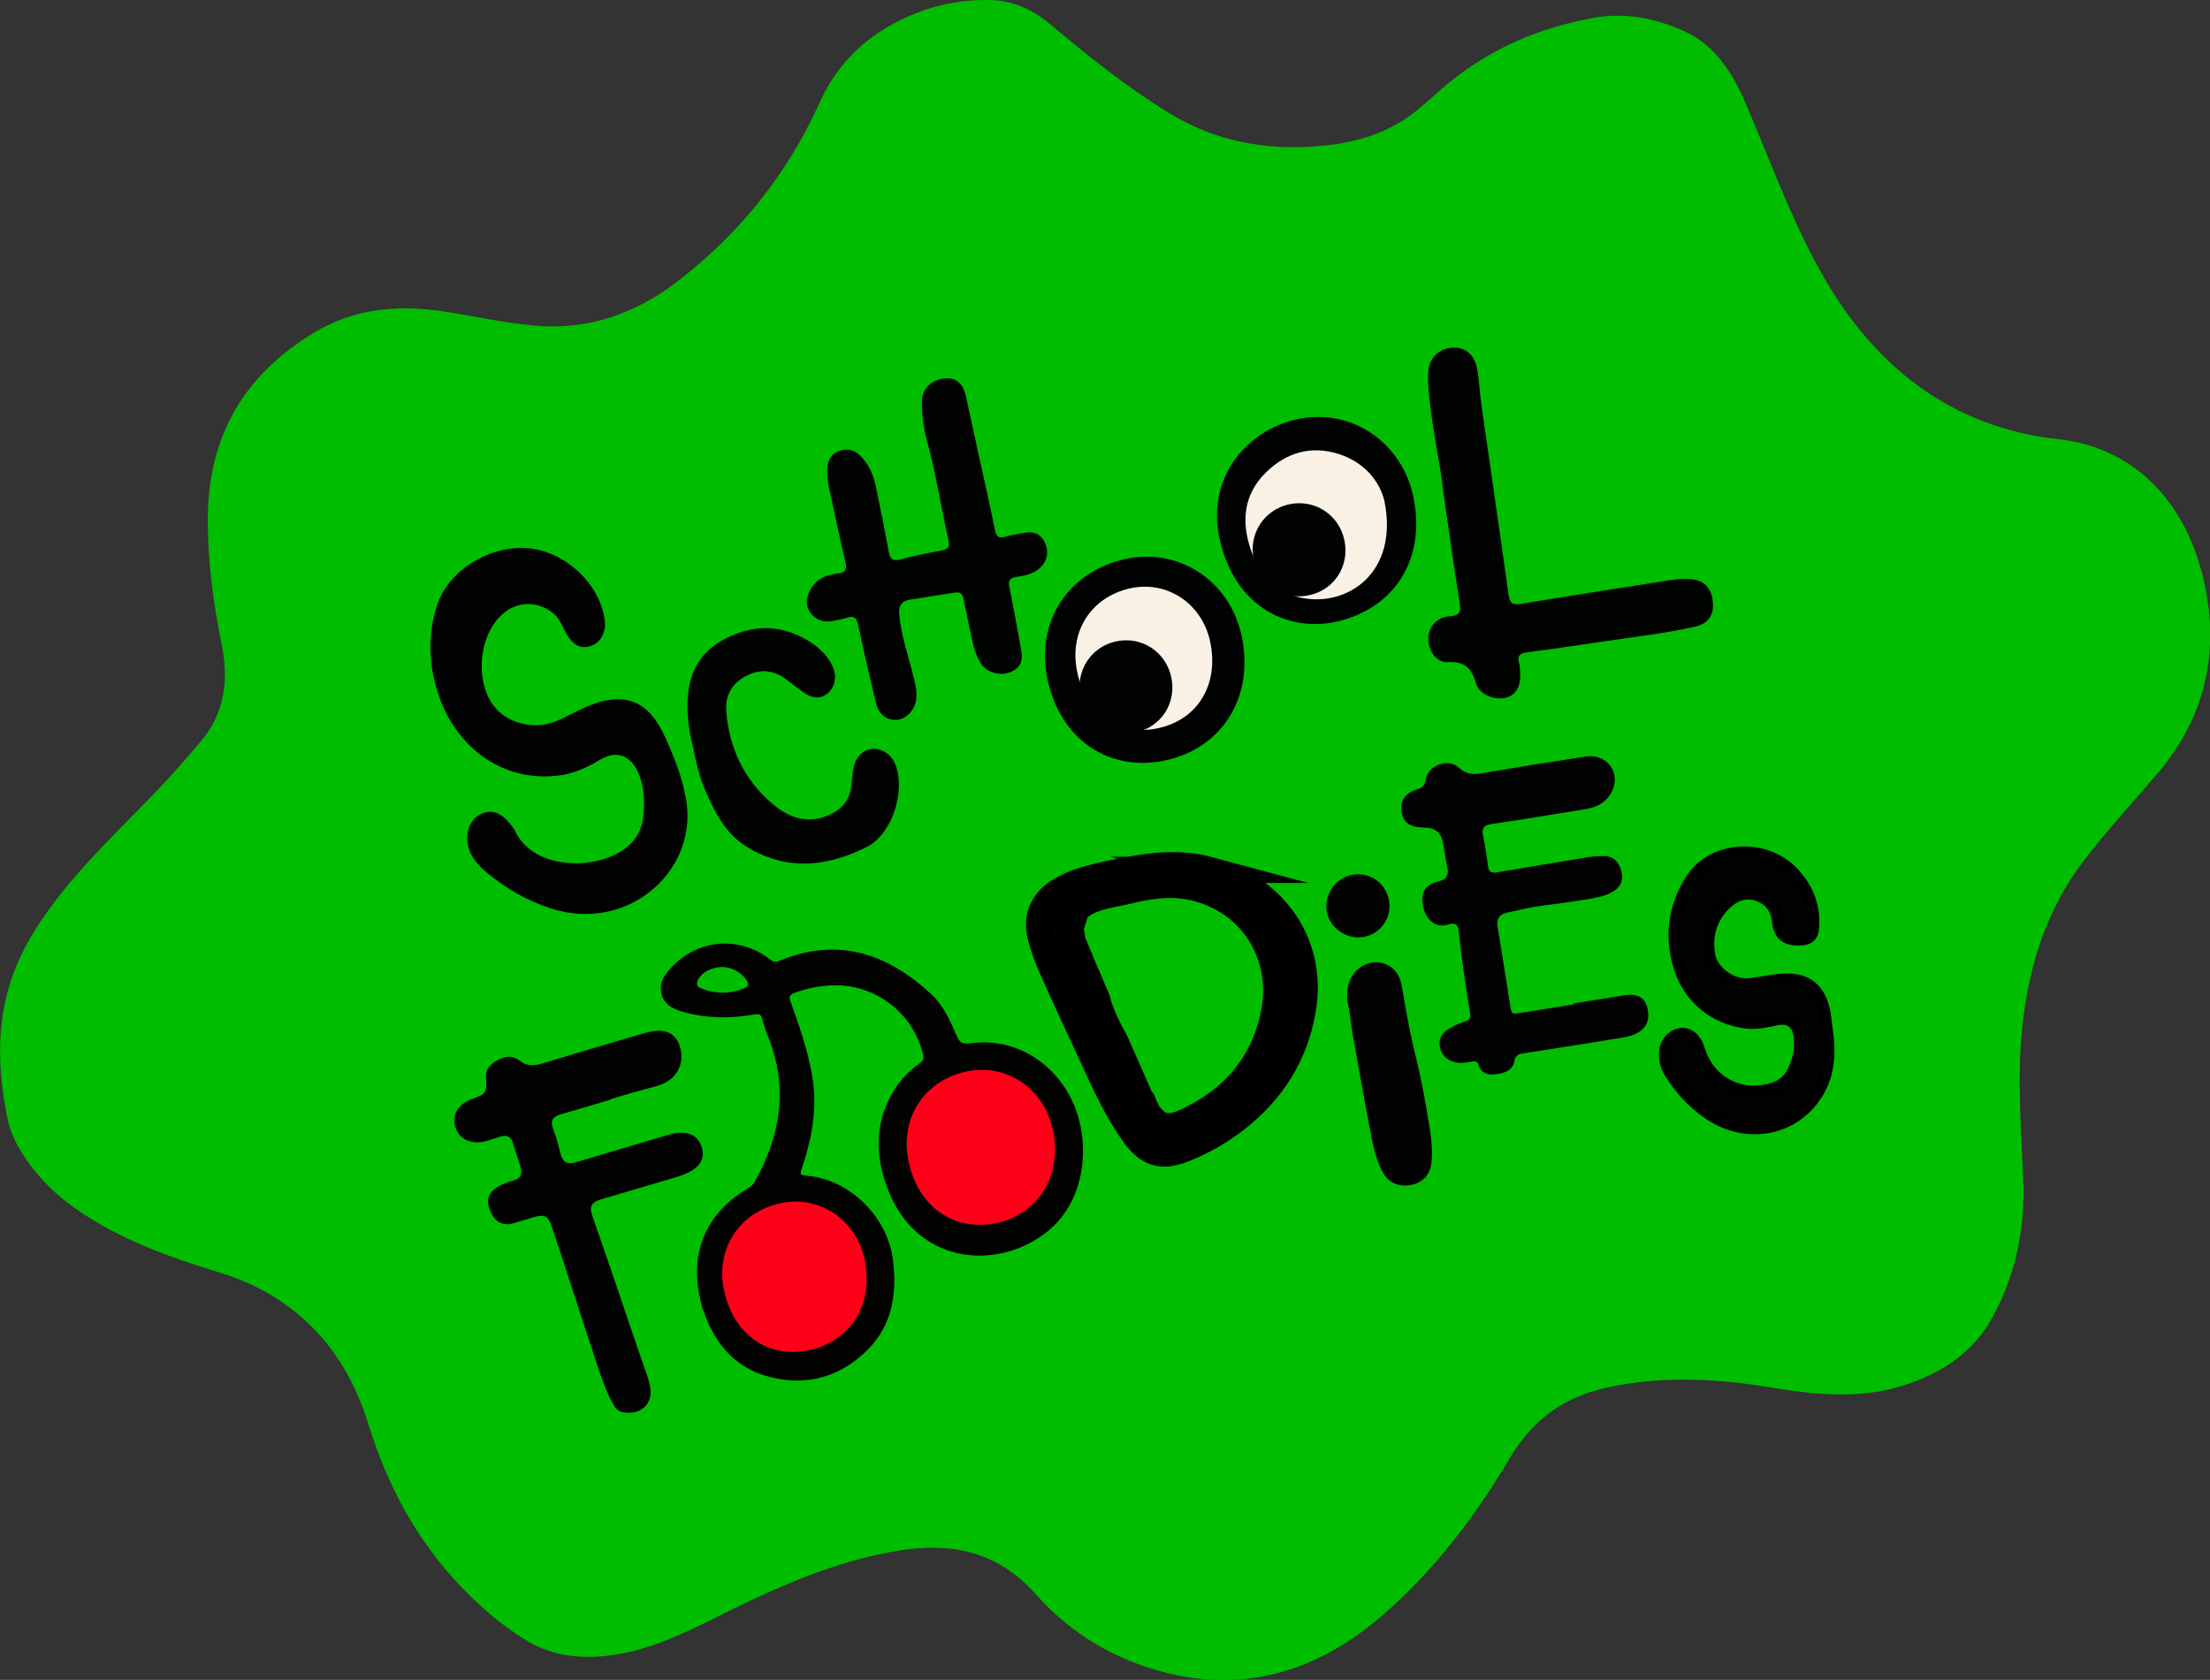 <?xml version="1.0" encoding="UTF-8"?>
<svg id="Layer_2" xmlns="http://www.w3.org/2000/svg" viewBox="0 0 179.39 136.4">
  <rect x="0" y="0" width="179.39" height="136.4" fill="#333333" stroke="none"/>
  <defs>
    <style>
      .cls-1, .cls-2 {
        fill: #010301;
      }

      .cls-3 {
        fill: #000405;
      }

      .cls-4 {
        fill: #020301;
        stroke-width: .23px;
      }

      .cls-4, .cls-5, .cls-6, .cls-2, .cls-7 {
        stroke: #000;
        stroke-miterlimit: 10;
      }

      .cls-8 {
        fill: #010201;
      }

      .cls-5, .cls-6 {
        fill: #010302;
      }

      .cls-5, .cls-7 {
        stroke-width: .3px;
      }

      .cls-9 {
        fill: #f8f1e4;
      }

      .cls-6 {
        stroke-width: 2.13px;
      }

      .cls-10 {
        fill: #ff0019;
      }

      .cls-2 {
        stroke-width: .91px;
      }

      .cls-7, .cls-11 {
        fill: #010303;
      }

      .cls-12 {
        fill: #00bd00;
      }
    </style>
  </defs>
  <g id="Layer_1-2" data-name="Layer_1">
    <g>
      <path class="cls-12" d="M178.64,46.2c-1.33-4.95-4.95-9.81-11.57-10.54-8.55-.94-14.98-5.77-19.4-13.81-2.36-4.28-4.02-8.9-5.94-13.39-1.1-2.57-2.52-4.8-5.04-5.94-2.37-1.07-4.84-1.52-7.33-1.07-4.37.79-8.39,2.48-11.89,5.39-1.17.97-2.25,2.08-3.53,2.9-2.21,1.42-4.66,1.97-7.22,2.15-4.13.29-8.08-.43-11.78-2.69-3.46-2.11-6.64-4.67-9.78-7.3C83.68.66,82.07.02,80.24,0c-1.98-.02-3.9.3-5.75,1.02-3.53,1.37-6.31,3.65-7.97,7.33-2.65,5.88-6.52,10.61-11.41,14.41-3.49,2.71-7.37,4.09-11.8,3.67-2.29-.21-4.54-.69-6.81-1.07-3.89-.65-7.61-.42-11.06,1.68-5.41,3.3-8.55,8.11-8.57,15.09-.01,3.45.44,6.84,1.13,10.21.6,2.96.2,5.62-1.72,7.88-1.06,1.25-2.12,2.48-3.24,3.66-3.27,3.45-6.79,6.64-9.54,10.63-2.97,4.29-4.41,9.06-2.87,16.41.4,2.05,2.4,5.05,5.52,7.23,3.6,2.51,7.58,3.92,11.64,5.16,5.96,1.82,10.15,5.95,12.1,12.28,1.55,5.03,3.91,9.41,7.42,13.12,1.6,1.7,3.35,3.2,5.29,4.41,2.32,1.45,4.82,1.62,7.35,1.23,3.94-.61,7.34-2.7,10.9-4.36,3.86-1.81,7.79-3.38,12.01-4.07,4.23-.7,8.04-.08,11.28,3.59,2.42,2.73,5.44,4.66,8.79,5.8,7.17,2.43,13.56.74,19.14-4.03,4.19-3.58,7.61-8.04,10.48-12.89,1.9-3.22,4.52-4.99,7.9-5.73,4.37-.95,8.81-.75,13.2-.02,3.87.64,7.65,1.02,11.38-.32,2.77-.99,5.13-2.54,6.66-5.29,1.91-3.44,2.71-7.23,2.54-11.28-.17-4.01-.49-8.03-.11-12.03.49-5.15,1.97-9.84,5.02-13.83,1.88-2.47,3.98-4.72,5.97-7.07,4.04-4.75,5.25-10.29,3.55-16.62Z"/>
      <path class="cls-8" d="M127.7,81.48c1.37-.22,2.75-.44,4.12-.66,1.09-.17,1.68.15,1.9,1.01.26,1.04-.12,1.78-1.11,2.18-.57.23-1.18.28-1.78.38-2.4.39-4.79.77-7.19,1.14-.39.06-.62.16-.71.61-.14.79-.8.99-1.47,1.08-.64.09-1.23-.03-1.45-.77-.11-.36-.37-.28-.61-.24-.43.07-.85.14-1.28.04-.68-.16-1.12-.59-1.25-1.27-.12-.65.21-1.14.75-1.45.41-.24.85-.45,1.31-.59.39-.12.45-.33.4-.67-.35-2.2-.7-4.39-.91-6.61-.05-.56-.24-.8-.89-.59-.96.3-1.75-.32-2-1.43-.25-1.12.13-1.82,1.17-2.05.67-.15.94-.48.78-1.18-.15-.64-.21-1.3-.34-1.94-.19-.92-.65-1.27-1.6-1.28-1.09-.01-1.64-.41-1.77-1.26-.14-.91.28-1.54,1.28-1.84.41-.13.6-.33.67-.78.19-1.19,1.83-1.79,2.73-.96.56.52,1.1.56,1.79.44,2.82-.48,5.64-.93,8.46-1.36,1.68-.25,2.85,1.21,2.19,2.73-.39.89-1.17,1.37-2.13,1.53-2.55.41-5.09.84-7.64,1.21-.64.09-.88.3-.73.98.18.81.29,1.64.4,2.47.06.42.26.56.67.49,2.44-.41,4.88-.82,7.33-1.22.47-.08.95-.12,1.43-.11.76.02,1.19.48,1.38,1.19.2.72-.01,1.3-.67,1.69-.64.38-1.37.51-2.09.63-1.25.2-2.5.37-3.75.53-.93.12-1.83.36-2.75.55-.65.13-.88.52-.78,1.15.36,2.22.73,4.44,1.07,6.66.07.46.33.41.65.36,1.47-.24,2.95-.47,4.42-.71,0-.01,0-.02,0-.04Z"/>
      <path class="cls-2" d="M148.32,83.61c.25,1.81.21,3.57-.8,5.19-1.89,3.03-5.81,3.76-8.9,1.6-1.26-.88-2.28-2-3.09-3.31-.33-.53-.45-1.12-.4-1.73.06-.75.65-1.37,1.33-1.44.58-.07,1.1.32,1.39,1.04.04.1.07.2.1.29.8,2.59,3.34,3.92,5.95,3.12.74-.23,1.28-.7,1.62-1.37.47-.93.66-1.92.51-2.96-.14-.96-.79-1.44-1.78-1.25-.79.16-1.57.36-2.4.28-2.62-.26-4.81-2.03-5.57-4.6-.74-2.49-.42-4.88.97-7.06,1.74-2.73,6.06-2.99,8.33-.55,1.19,1.27,1.79,2.78,1.62,4.55-.05.58-.34.84-.91.89-1.24.11-1.87-.3-2-1.49-.12-1.05-.64-1.75-1.61-2.09-.99-.36-1.87,0-2.58.68-1.18,1.13-1.61,2.57-1.32,4.16.24,1.33,1.77,2.44,3.15,2.32.83-.07,1.64-.26,2.47-.35,2.21-.24,3.43.7,3.77,2.91.06.39.09.79.13,1.18Z"/>
      <path class="cls-8" d="M55.62,64.53c1.31,5.99-4.52,11.25-10.84,9.25-1.94-.61-3.67-1.62-5.24-2.91-.94-.78-1.68-1.7-1.6-3.02.05-.91.59-1.63,1.37-1.86.86-.25,1.48.17,2,.79.18.22.38.43.5.69,1.55,3.28,6.75,3.19,9.03,1.35.79-.63,1.26-1.46,1.37-2.45.14-1.27.11-2.52-.45-3.73-.63-1.34-1.73-1.73-3.05-.95-1.1.66-2.24,1.17-3.54,1.3-4.48.47-8-2.36-9.42-6.15-.93-2.5-1.11-5.08-.29-7.65.89-2.78,4.04-4.82,7.17-4.69,2.85.11,5.7,2.47,6.35,5.29.08.35.16.73.12,1.09-.09.79-.49,1.4-1.29,1.61-.81.21-1.34-.25-1.74-.89-.39-.61-.58-1.35-1.19-1.83-1.32-1.04-3.03-.96-4.24.23-1.77,1.74-2.07,5.19-.63,7.22,1.06,1.5,3.31,2.09,5.1,1.35,1.33-.55,2.54-1.37,3.97-1.67,1.88-.4,3.23.17,4.28,1.79.51.79.86,1.66,1.21,2.51.39.94.75,1.89,1.05,3.35Z"/>
      <path class="cls-6" d="M98.16,70.63c-2.41-.65-4.82-.34-6.84.07-1.51.26-2.63.53-3.72.89-.42.14-.82.33-1.21.53-1.73.87-2.4,2.32-1.87,4.11.22.76.47,1.52.8,2.24,1.32,2.94,2.67,5.86,4.03,8.78.79,1.7,1.64,3.38,2.74,4.9,1.12,1.54,2.23,1.85,3.98,1.16,1.55-.61,2.98-1.43,4.29-2.45,2.88-2.26,4.74-5.16,5.37-8.77,1.03-5.85-2.73-10.15-7.58-11.46ZM103.37,82.51c-.92,4.08-3.39,6.85-7.13,8.57-1.4.64-2.16.46-2.98-.6-.13-.16-.21-.29-.22-.4-.04-.06-.07-.12-.1-.19-.06-.16-.13-.32-.19-.48,0-.01,0-.03-.01-.04-.09-.04-.15-.13-.21-.27-.66-1.52-1.33-3.03-2-4.54-.61-1.1-1.18-2.22-1.49-3.45,0-.01-.01-.03-.02-.04-.7-1.64-1.41-3.28-2.07-4.94-.09-.23-.08-.35-.01-.43-.04-.2-.03-.4.03-.59-.07.02-.14,0-.2-.08-.09-.14,0-.3.07-.44.49-.96,1.37-1.42,2.34-1.72.69-.21,1.42-.32,2.13-.48,1.83-.46,3.68-.76,5.56-.34,4.78,1.09,7.58,5.62,6.49,10.45Z"/>
      <path class="cls-8" d="M49.59,89.28c-1.37.4-2.73.81-4.1,1.21-.62.18-.85.51-.59,1.17.26.66.43,1.36.61,2.05.18.69.58.87,1.25.66,2.35-.71,4.71-1.4,7.06-2.1.48-.14.95-.3,1.47-.3.87,0,1.45.4,1.69,1.24.21.72-.06,1.37-.78,1.81-.61.38-1.31.56-1.99.76-1.8.53-3.6,1.06-5.39,1.59-.87.26-1.01.61-.7,1.47,1.3,3.65,3.18,9.35,4.46,13.01.07.2.12.4.17.61.34,1.46-.67,2.48-2.17,2.21-.41-.07-.64-.34-.82-.68-.47-.86-.82-1.77-1.13-2.7-1.08-3.23-2.76-8.49-3.85-11.72-.29-.85-.57-.99-1.42-.75-.58.17-1.16.36-1.75.52-.78.21-1.41-.12-1.77-.91-.41-.9-.26-1.52.47-2,.4-.26.84-.45,1.3-.56.61-.14.83-.51.64-1.12-.21-.65-.41-1.31-.62-1.96-.16-.5-.5-.65-.99-.51-.43.13-.85.29-1.29.4-1.13.27-2.09-.2-2.38-1.14-.31-1.02.2-1.89,1.35-2.3,1.14-.41,1.22-.53,1.13-1.7-.05-.63.25-1.05.77-1.36.63-.38,1.33-.55,1.93-.08.63.5,1.2.46,1.91.24,2.73-.84,5.46-1.63,8.2-2.44,1.64-.48,2.59-.11,2.95,1.15.4,1.4-.35,2.68-1.82,3.11-.63.18-1.27.34-1.91.52-.64.18-1.27.37-1.9.56v.02Z"/>
      <path class="cls-1" d="M79.6,37.63c.39,1.8.8,3.59,1.16,5.39.11.53.3.73.85.56.49-.15,1-.21,1.5-.31.71-.14,1.31.02,1.66.7.4.78.27,1.54-.32,2.11-.54.53-1.24.66-1.94.76-.55.08-.68.31-.57.85.34,1.66.63,3.34.94,5,.19,1-.05,1.53-.85,1.88-.79.34-1.89.06-2.36-.63-.42-.62-.62-1.33-.78-2.05-.23-1.08-.46-2.16-.67-3.24-.08-.41-.26-.6-.68-.54-1.23.19-2.46.38-3.69.58-.69.11-.92.53-.86,1.21.16,1.73.75,3.36,1.16,5.04.15.63.33,1.26.21,1.92-.16.89-.86,1.57-1.63,1.59-.82.02-1.42-.47-1.64-1.42-.5-2.09-.99-4.19-1.43-6.29-.12-.58-.34-.77-.91-.58-.37.12-.77.19-1.16.26-.77.14-1.42-.08-1.85-.73-.42-.64-.26-1.3.11-1.92.48-.8,1.26-1.1,2.14-1.2.62-.07.79-.32.63-.95-.46-1.93-.85-3.87-1.28-5.8-.13-.61-.22-1.22-.18-1.85.05-.62.31-1.09.89-1.33.63-.25,1.23-.17,1.73.31.72.69,1.11,1.57,1.31,2.52.37,1.77.73,3.55,1.05,5.33.11.63.36.78.97.62,1.09-.29,2.2-.52,3.32-.72.53-.1.69-.29.56-.85-.63-2.76-1.04-5.56-1.8-8.29-.26-.96-.35-1.95-.36-2.94,0-1.02.74-1.77,1.8-1.89.96-.11,1.55.38,1.79,1.5.39,1.8.78,3.59,1.17,5.39,0,0,0,0-.01,0Z"/>
      <path class="cls-1" d="M117.09,39.38c-.24-1.95-.86-4.71-1.11-7.53-.05-.53-.08-1.07-.05-1.61.07-1.18.87-1.96,2-2.01,1.04-.05,1.8.6,1.99,1.8.15.92.19,1.86.32,2.78.73,5.16,1.5,10.31,2.21,15.46.1.71.33.87,1.02.76,4.05-.67,8.1-1.3,12.15-1.93.5-.08,1.02-.1,1.52-.08,1.12.04,1.76.66,1.89,1.79.13,1.06-.32,1.82-1.43,2.07-2.65.6-5.36.88-8.04,1.29-1.85.28-3.69.55-5.55.79-.6.07-.89.25-.7.9.06.21.06.45.08.67.08,1.14-.27,1.83-1.05,2.09-.87.29-2.22-.15-2.51-1.09-.38-1.25-.88-1.85-2.31-1.77-.98.05-1.61-.98-1.58-1.97.03-.92.72-1.69,1.74-1.75.76-.05.93-.3.81-1.04-.47-2.91-.86-5.82-1.41-9.59Z"/>
      <path class="cls-1" d="M56.3,60.84c-.3-1.15-.5-2.33-.5-3.52,0-2.2.7-4.08,2.68-5.24,2.16-1.26,4.43-1.49,6.71-.29,1.04.55,1.94,1.28,2.43,2.4.32.74.16,1.6-.42,2.09-.62.53-1.27.4-1.88,0-.54-.36-1.04-.78-1.56-1.16-.98-.71-2.01-.82-3.11-.28-1.2.59-1.79,1.58-1.7,2.88.23,3,1.44,5.57,3.74,7.54,1.39,1.19,2.99,1.72,4.78.83,1-.49,1.55-1.27,1.65-2.38.04-.45.07-.9.16-1.34.18-.92.78-1.51,1.54-1.56.82-.05,1.56.47,1.88,1.31.81,2.17-.28,5.6-2.33,6.64-3.15,1.59-6.38,1.99-9.62.08-1.86-1.09-2.73-2.88-3.53-4.73-.45-1.04-.7-2.15-.93-3.26Z"/>
      <g>
        <path class="cls-8" d="M109.75,83.7c-.4-3.19-.44-2.11-.39-3.03.03-.64.17-1.24.68-1.79.84-.91,2.19-1,3.05-.21.47.43.63.97.72,1.53,1.12,6.71,1.19,4.8,2.26,11.52.14.89.22,1.79.12,2.7-.1.97-.7,1.6-1.64,1.79-.94.19-1.81-.14-2.28-.98-.57-1.01-.8-2.13-1.01-3.24-.55-2.86-1.05-5.72-1.51-8.29Z"/>
        <path class="cls-1" d="M112.75,73.13c.24,1.39-.68,2.7-2.07,2.95-1.35.24-2.76-.74-2.98-2.07-.24-1.41.73-2.77,2.13-2.99,1.4-.22,2.68.7,2.92,2.11Z"/>
      </g>
      <path class="cls-7" d="M114.56,40.29c.83,3.83-.46,7.26-3.53,9.04-4.21,2.43-9.55,1.18-11.48-4.2-.79-2.21-.9-4.43.13-6.59,1.43-3,4.89-4.87,8.18-4.49,3.3.38,5.97,2.87,6.7,6.24ZM112.38,40.69c-.37-1.56-1.57-3.13-3.66-3.81-2.26-.74-4.3-.15-5.97,1.49-1.79,1.76-2,3.93-1.24,6.21.67,2.02,1.95,3.52,4.13,3.96,3.72.76,7.92-2.02,6.74-7.85Z"/>
      <path class="cls-9" d="M112.38,40.69c1.17,5.83-3.02,8.61-6.74,7.85-2.17-.44-3.45-1.94-4.13-3.96-.76-2.28-.55-4.45,1.24-6.21,1.67-1.65,3.71-2.23,5.97-1.49,2.1.69,3.29,2.26,3.66,3.81Z"/>
      <path class="cls-3" d="M105.12,42.97c1.13-.23,2.23.49,2.45,1.63.23,1.13-.5,2.23-1.63,2.46-1.13.23-2.22-.5-2.45-1.64-.23-1.14.48-2.21,1.63-2.45Z"/>
      <path class="cls-9" d="M91.73,47.62c-3.29.72-5.15,3.66-4.42,7.01.76,3.47,3.51,5.35,6.75,4.64,3.3-.72,5.07-3.67,4.32-7.2-.68-3.18-3.58-5.12-6.66-4.45Z"/>
      <path class="cls-5" d="M94.58,61.59c-4.5.98-8.38-1.67-9.4-6.43-.99-4.6,1.62-8.63,6.24-9.63,4.23-.92,8.27,1.75,9.21,6.09,1.05,4.83-1.46,8.97-6.05,9.97ZM94.06,59.27c3.3-.72,5.07-3.67,4.32-7.2-.68-3.18-3.58-5.12-6.66-4.45-3.29.72-5.15,3.66-4.42,7.01.76,3.47,3.51,5.35,6.75,4.64Z"/>
      <path class="cls-11" d="M90.58,52.08c2.06-.45,4.03.81,4.49,2.88.46,2.09-.79,4.06-2.86,4.5-2.09.45-4.03-.79-4.49-2.88-.45-2.06.81-4.05,2.86-4.5Z"/>
      <path class="cls-11" d="M104.63,40.95c2.06-.45,4.03.81,4.49,2.88.46,2.09-.79,4.06-2.86,4.5-2.09.45-4.03-.79-4.49-2.88-.45-2.06.81-4.05,2.86-4.5Z"/>
      <g>
        <path class="cls-4" d="M56.91,105.26c-.78-3.65.57-6.72,3.8-8.63.3-.17.52-.38.69-.68,2.06-3.69,2.69-7.53,1.15-11.58-.21-.54-.42-1.09-.56-1.65-.12-.49-.35-.54-.81-.46-1.81.31-3.62.33-5.41-.13-.84-.22-1.72-.49-1.96-1.46-.24-.96.36-1.64.98-2.25,2.16-2.1,5.33-2.26,7.72-.38.3.24.54.19.83.07,4.71-1.94,8.68-.56,12.21,2.73.99.92,1.49,2.15,2.02,3.35.25.56.54.72,1.15.64,4.07-.56,7.23,2.02,8.44,5.15,1.26,3.25.75,7.74-2.45,10.11-4.03,2.99-10.41,2.41-12.64-3.85-.89-2.49-.92-4.95.4-7.32.56-1.01,1.33-1.85,2.27-2.51.33-.23.39-.45.3-.82-.83-3.53-4.14-5.95-7.76-5.69-.97.07-1.89.26-2.8.6-.48.18-.6.38-.41.89.71,1.97,1.4,3.95,1.75,6.03.42,2.46,0,4.83-.76,7.16-.3.92-.31.92.62,1.02,3.35.37,6.31,3.37,6.7,6.78.31,2.67-.06,5.18-2.06,7.16-2.18,2.16-4.84,2.91-7.81,2.15-2.98-.76-4.6-2.95-5.45-5.78-.07-.22-.1-.44-.15-.67ZM80.88,99.3c3.46-.76,5.36-3.9,4.57-7.59-.72-3.37-3.81-5.43-7.06-4.71-3.46.77-5.41,3.87-4.63,7.39.8,3.63,3.72,5.64,7.11,4.9ZM58.77,104.8c.75,3.54,3.56,5.53,6.84,4.84,3.44-.72,5.31-3.73,4.57-7.34-.66-3.24-3.69-5.29-6.82-4.61-3.38.73-5.32,3.73-4.6,7.11ZM58.14,78.45c-.62.14-1.18.39-1.53.96-.21.34-.24.73.18.91,1.24.52,2.51.54,3.76-.01.33-.15.38-.42.17-.75-.54-.84-1.61-1.31-2.57-1.11Z"/>
        <path class="cls-10" d="M80.88,99.3c-3.39.74-6.31-1.27-7.11-4.9-.78-3.52,1.16-6.62,4.63-7.39,3.25-.72,6.34,1.34,7.06,4.71.78,3.68-1.11,6.83-4.57,7.59Z"/>
        <path class="cls-10" d="M58.77,104.8c-.72-3.38,1.22-6.38,4.6-7.11,3.13-.68,6.16,1.37,6.82,4.61.74,3.62-1.14,6.63-4.57,7.34-3.28.68-6.09-1.3-6.84-4.84Z"/>
      </g>
    </g>
  </g>
</svg>